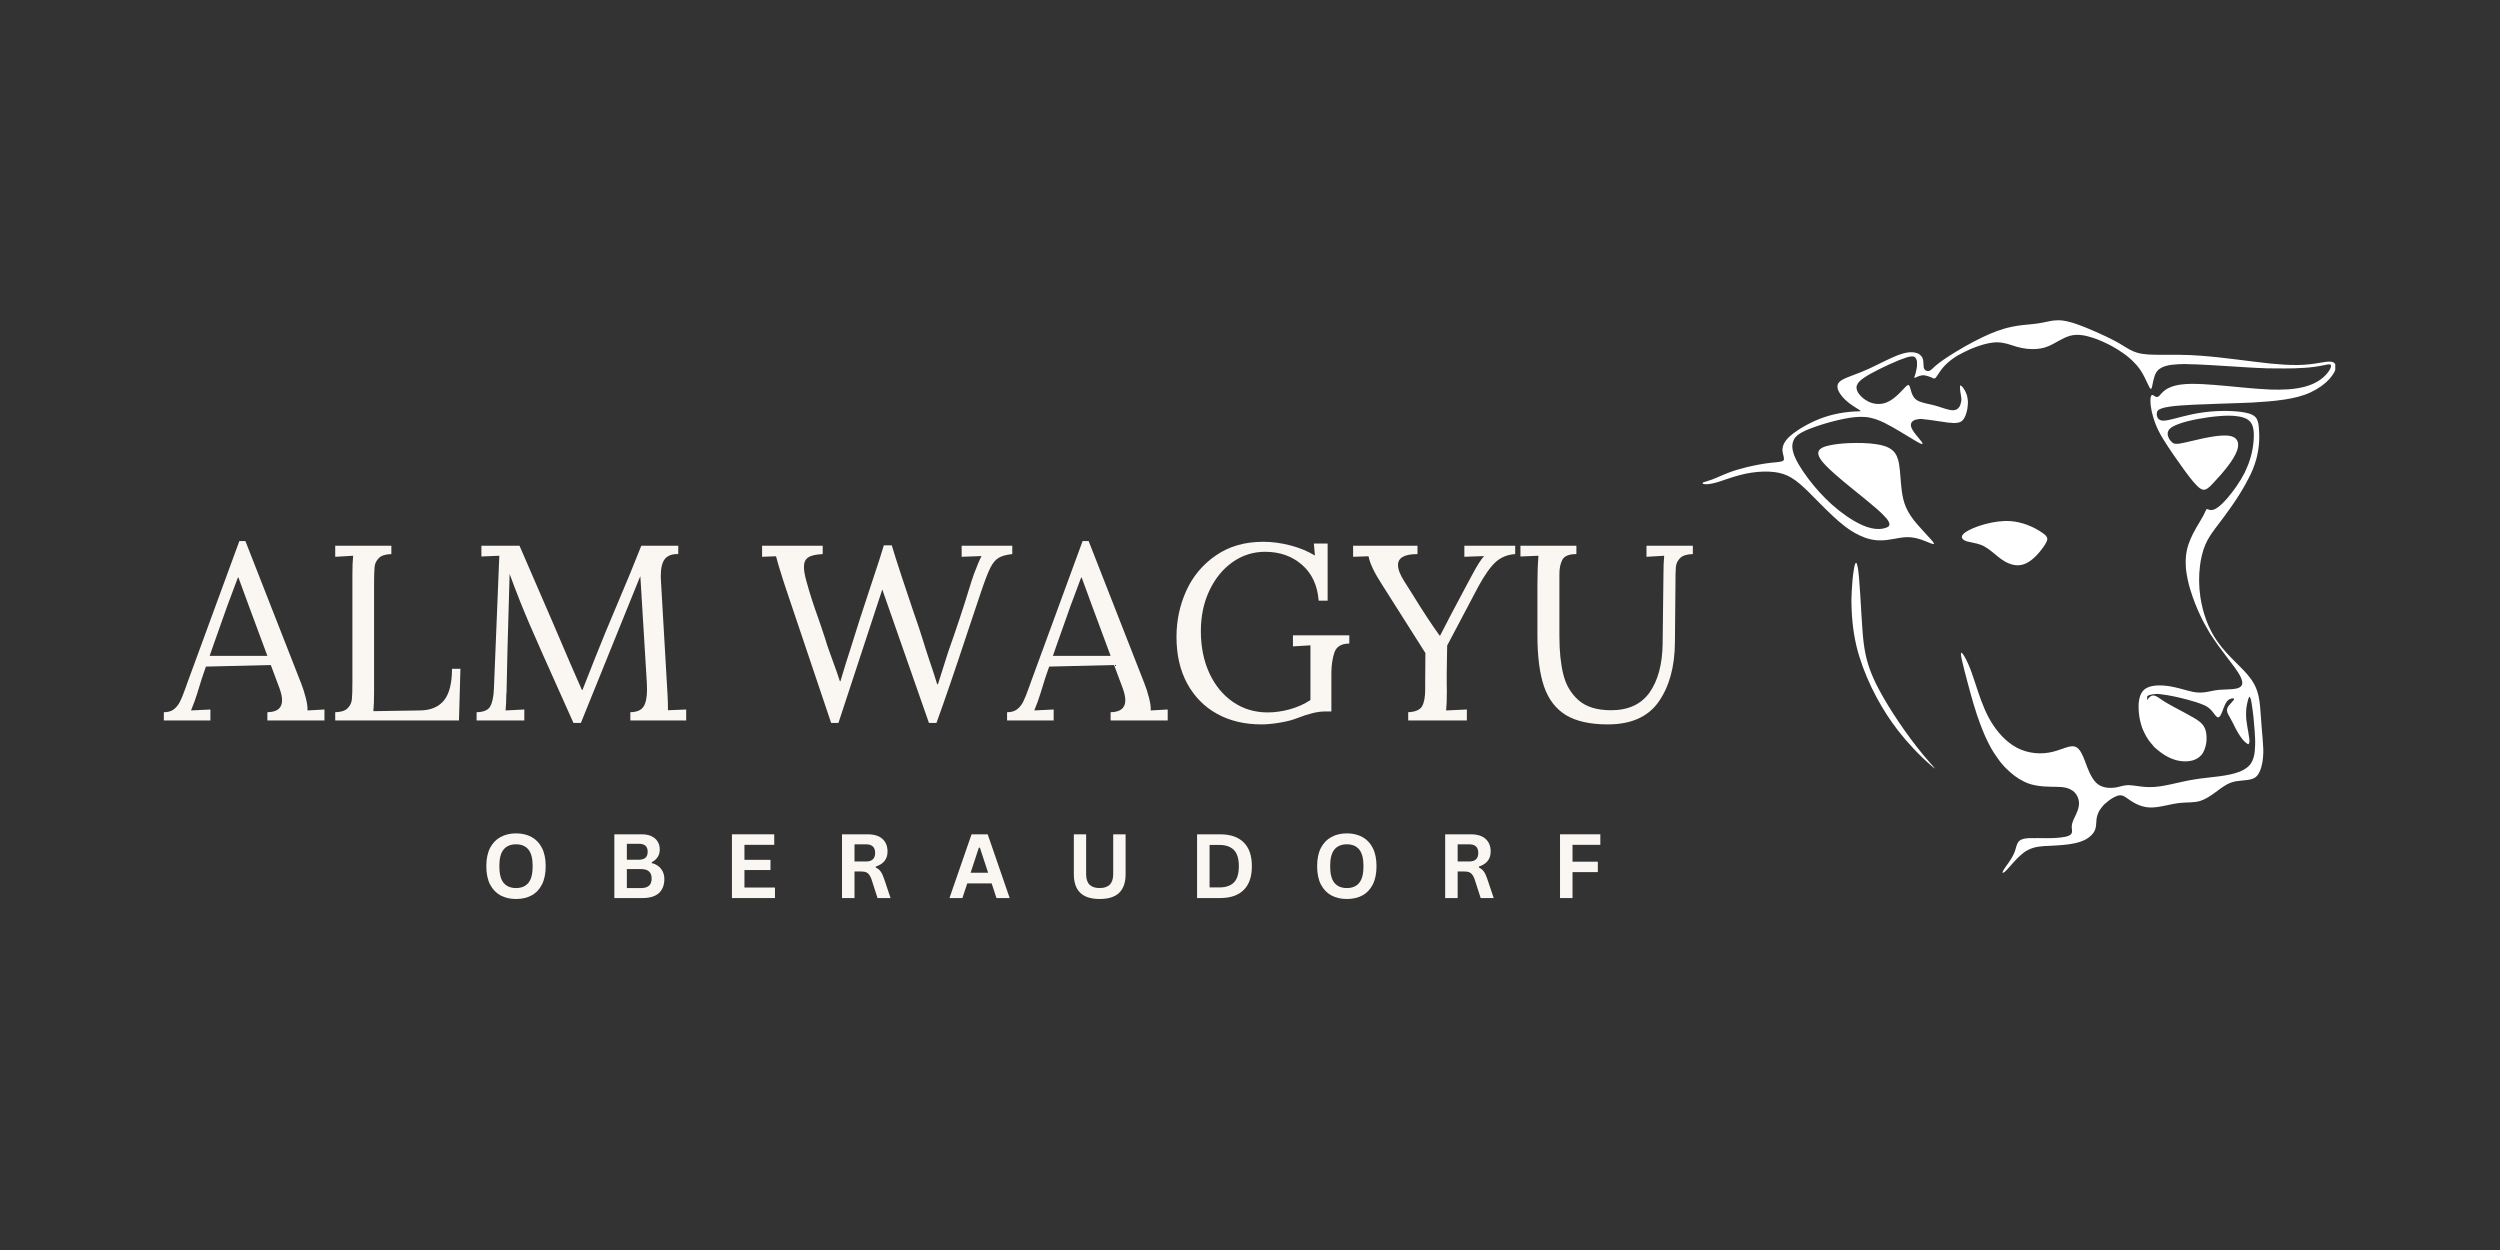<svg version="1.0" preserveAspectRatio="xMidYMid meet" height="250" viewBox="0 0 375 187.5" zoomAndPan="magnify" width="500" xmlns:xlink="http://www.w3.org/1999/xlink" xmlns="http://www.w3.org/2000/svg"><rect x="0" y="0" width="375" height="187.5" fill="#333333" stroke="none"/><defs><g></g><clipPath id="3b9822c29d"><rect height="49" y="0" width="234" x="0"></rect></clipPath><clipPath id="1a420138e6"><rect height="19" y="0" width="179" x="0"></rect></clipPath><clipPath id="34c843d797"><path clip-rule="nonzero" d="M 255.293 48.012 L 350.289 48.012 L 350.289 131.039 L 255.293 131.039 Z M 255.293 48.012"></path></clipPath><clipPath id="31fc901831"><path clip-rule="nonzero" d="M 0.41 0.012 L 95.289 0.012 L 95.289 83 L 0.41 83 Z M 0.41 0.012"></path></clipPath><clipPath id="2b7b530ba0"><rect height="84" y="0" width="96" x="0"></rect></clipPath></defs><g transform="matrix(1, 0, 0, 1, 23, 70)"><g clip-path="url(#3b9822c29d)"><g fill-opacity="1" fill="#faf7f2"><g transform="translate(1.794, 38.066)"><g><path d="M -0.219 -1.234 C 0.406 -1.234 0.898 -1.375 1.266 -1.656 C 1.641 -1.945 1.945 -2.32 2.188 -2.781 C 2.426 -3.25 2.707 -3.941 3.031 -4.859 L 3.406 -5.906 L 11.109 -26.906 L 12.016 -26.906 L 20.359 -5.609 C 20.629 -4.941 20.863 -4.211 21.062 -3.422 C 21.27 -2.641 21.359 -2 21.328 -1.5 L 23.875 -1.641 L 23.875 0 L 15.312 0 L 15.312 -1.234 C 16.781 -1.254 17.516 -1.852 17.516 -3.031 C 17.516 -3.508 17.391 -4.098 17.141 -4.797 L 15.828 -8.312 L 6.094 -8.078 C 5.719 -7.055 5.285 -5.723 4.797 -4.078 C 4.547 -3.254 4.234 -2.395 3.859 -1.5 L 6.766 -1.641 L 6.766 0 L -0.219 0 Z M 15.312 -9.688 L 12.656 -16.844 L 10.969 -21.438 L 10.891 -21.438 L 9.312 -17.219 L 7.297 -11.531 L 6.656 -9.688 Z M 15.312 -9.688"></path></g></g></g><g fill-opacity="1" fill="#faf7f2"><g transform="translate(25.22, 38.066)"><g><path d="M 2.062 -1.234 C 2.938 -1.254 3.555 -1.453 3.922 -1.828 C 4.297 -2.203 4.508 -2.645 4.562 -3.156 C 4.613 -3.664 4.641 -4.562 4.641 -5.844 L 4.641 -22 C 4.641 -23.051 4.676 -23.953 4.75 -24.703 L 2.062 -24.547 L 2.062 -26.203 L 10.484 -26.203 L 10.484 -24.953 C 9.609 -24.93 8.984 -24.734 8.609 -24.359 C 8.234 -23.984 8.02 -23.539 7.969 -23.031 C 7.914 -22.52 7.891 -21.629 7.891 -20.359 L 7.891 -4.297 C 7.891 -3.004 7.852 -2.035 7.781 -1.391 L 14.781 -1.5 C 16.375 -1.52 17.57 -2.02 18.375 -3 C 19.176 -3.988 19.578 -5.57 19.578 -7.75 L 20.844 -7.75 L 20.625 0 L 2.062 0 Z M 2.062 -1.234"></path></g></g></g><g fill-opacity="1" fill="#faf7f2"><g transform="translate(46.85, 38.066)"><g><path d="M 14.078 -4.297 C 12.18 -8.516 10.707 -11.836 9.656 -14.266 C 8.602 -16.703 7.582 -19.27 6.594 -21.969 L 6.547 -20.312 C 6.328 -13.008 6.191 -7.797 6.141 -4.672 C 6.141 -4.297 6.125 -4.023 6.094 -3.859 C 6.094 -3.004 6.055 -2.219 5.984 -1.5 L 8.797 -1.641 L 8.797 0 L 1.641 0 L 1.641 -1.234 C 2.691 -1.254 3.375 -1.547 3.688 -2.109 C 4 -2.672 4.18 -3.523 4.234 -4.672 L 5.047 -24.703 L 2.359 -24.594 L 2.359 -26.203 L 8.078 -26.203 L 13.172 -14.438 C 15.016 -10.102 16.438 -6.812 17.438 -4.562 L 17.516 -4.562 C 17.816 -5.312 18.453 -6.922 19.422 -9.391 C 20.367 -11.785 21.453 -14.414 22.672 -17.281 C 24.098 -20.625 25.32 -23.598 26.344 -26.203 L 31.891 -26.203 L 31.891 -24.953 C 30.984 -24.984 30.316 -24.742 29.891 -24.234 C 29.473 -23.723 29.266 -22.852 29.266 -21.625 L 29.297 -20.875 L 30.281 -3.859 C 30.32 -3.285 30.344 -2.508 30.344 -1.531 L 33.078 -1.641 L 33.078 0 L 24.703 0 L 24.703 -1.234 C 25.672 -1.254 26.328 -1.531 26.672 -2.062 C 27.023 -2.602 27.203 -3.453 27.203 -4.609 C 27.203 -5.078 27.191 -5.438 27.172 -5.688 L 26.203 -21.625 C 26.148 -21.5 26.078 -21.336 25.984 -21.141 C 25.898 -20.941 25.805 -20.707 25.703 -20.438 L 17.281 0.375 L 16.172 0.375 Z M 14.078 -4.297"></path></g></g></g><g fill-opacity="1" fill="#faf7f2"><g transform="translate(81.204, 38.066)"><g></g></g></g><g fill-opacity="1" fill="#faf7f2"><g transform="translate(91.046, 38.066)"><g><path d="M 3.922 -19.531 L 3.438 -21 C 2.844 -22.863 2.484 -24.07 2.359 -24.625 L 0.266 -24.547 L 0.266 -26.203 L 9.359 -26.203 L 9.359 -24.953 C 8.336 -24.91 7.613 -24.742 7.188 -24.453 C 6.758 -24.172 6.547 -23.703 6.547 -23.047 C 6.547 -22.453 6.672 -21.727 6.922 -20.875 C 7.367 -19.207 7.969 -17.336 8.719 -15.266 C 8.844 -14.891 8.992 -14.445 9.172 -13.938 C 9.348 -13.426 9.547 -12.832 9.766 -12.156 C 9.91 -11.633 10.098 -11.062 10.328 -10.438 C 10.555 -9.812 10.719 -9.363 10.812 -9.094 C 11.312 -7.75 11.688 -6.676 11.938 -5.875 L 12.016 -5.875 C 12.516 -7.57 13.023 -9.219 13.547 -10.812 C 14.441 -13.707 15.426 -16.766 16.5 -19.984 C 17.625 -23.348 18.301 -25.441 18.531 -26.266 L 19.719 -26.266 C 20.02 -25.242 20.531 -23.641 21.25 -21.453 C 21.977 -19.273 22.504 -17.703 22.828 -16.734 C 23.578 -14.586 24.086 -13.062 24.359 -12.156 C 24.555 -11.488 24.879 -10.477 25.328 -9.125 C 25.828 -7.676 26.227 -6.441 26.531 -5.422 L 26.641 -5.422 C 27.242 -7.367 27.754 -8.977 28.172 -10.25 C 29.453 -13.875 30.488 -16.992 31.281 -19.609 C 31.562 -20.535 31.812 -21.305 32.031 -21.922 C 32.508 -23.203 32.895 -24.113 33.188 -24.656 L 30.203 -24.547 L 30.203 -26.203 L 37.797 -26.203 L 37.797 -24.953 C 36.898 -24.859 36.219 -24.672 35.75 -24.391 C 35.289 -24.117 34.879 -23.629 34.516 -22.922 C 34.16 -22.211 33.707 -21.047 33.156 -19.422 L 31.25 -13.734 C 29.25 -7.672 27.641 -2.969 26.422 0.375 L 25.297 0.375 L 18.297 -19.641 L 11.719 0.375 L 10.625 0.375 Z M 3.922 -19.531"></path></g></g></g><g fill-opacity="1" fill="#faf7f2"><g transform="translate(128.281, 38.066)"><g><path d="M -0.219 -1.234 C 0.406 -1.234 0.898 -1.375 1.266 -1.656 C 1.641 -1.945 1.945 -2.32 2.188 -2.781 C 2.426 -3.25 2.707 -3.941 3.031 -4.859 L 3.406 -5.906 L 11.109 -26.906 L 12.016 -26.906 L 20.359 -5.609 C 20.629 -4.941 20.863 -4.211 21.062 -3.422 C 21.27 -2.641 21.359 -2 21.328 -1.5 L 23.875 -1.641 L 23.875 0 L 15.312 0 L 15.312 -1.234 C 16.781 -1.254 17.516 -1.852 17.516 -3.031 C 17.516 -3.508 17.391 -4.098 17.141 -4.797 L 15.828 -8.312 L 6.094 -8.078 C 5.719 -7.055 5.285 -5.723 4.797 -4.078 C 4.547 -3.254 4.234 -2.395 3.859 -1.5 L 6.766 -1.641 L 6.766 0 L -0.219 0 Z M 15.312 -9.688 L 12.656 -16.844 L 10.969 -21.438 L 10.891 -21.438 L 9.312 -17.219 L 7.297 -11.531 L 6.656 -9.688 Z M 15.312 -9.688"></path></g></g></g><g fill-opacity="1" fill="#faf7f2"><g transform="translate(151.707, 38.066)"><g><path d="M 14.484 0.594 C 11.984 0.594 9.773 0.066 7.859 -0.984 C 5.941 -2.047 4.445 -3.562 3.375 -5.531 C 2.301 -7.508 1.766 -9.844 1.766 -12.531 C 1.766 -14.977 2.254 -17.285 3.234 -19.453 C 4.223 -21.629 5.703 -23.395 7.672 -24.75 C 9.641 -26.113 12.008 -26.797 14.781 -26.797 C 16.125 -26.797 17.488 -26.613 18.875 -26.25 C 20.258 -25.883 21.477 -25.379 22.531 -24.734 L 22.375 -26.531 L 24.438 -26.531 L 24.438 -17.969 L 23.094 -17.969 C 22.914 -20.258 22.082 -22.051 20.594 -23.344 C 19.113 -24.645 17.266 -25.297 15.047 -25.297 C 13.273 -25.297 11.66 -24.785 10.203 -23.766 C 8.742 -22.742 7.582 -21.328 6.719 -19.516 C 5.852 -17.703 5.422 -15.66 5.422 -13.391 C 5.422 -11.047 5.844 -8.953 6.688 -7.109 C 7.539 -5.266 8.727 -3.816 10.25 -2.766 C 11.77 -1.723 13.504 -1.203 15.453 -1.203 C 16.523 -1.203 17.629 -1.359 18.766 -1.672 C 19.898 -1.984 20.93 -2.445 21.859 -3.062 L 21.859 -11.266 L 19.234 -11.109 L 19.234 -12.766 L 27.688 -12.766 L 27.688 -11.531 C 26.488 -11.531 25.738 -11.07 25.438 -10.156 C 25.145 -9.25 25 -8.223 25 -7.078 L 25 -1.344 L 23.984 -1.344 C 22.941 -1.344 21.598 -1.02 19.953 -0.375 C 19.203 -0.07 18.312 0.16 17.281 0.328 C 16.258 0.504 15.328 0.594 14.484 0.594 Z M 14.484 0.594"></path></g></g></g><g fill-opacity="1" fill="#faf7f2"><g transform="translate(180.185, 38.066)"><g><path d="M 8.047 -1.234 C 9.117 -1.285 9.812 -1.582 10.125 -2.125 C 10.438 -2.676 10.594 -3.523 10.594 -4.672 L 10.594 -5.844 L 10.625 -10.109 L 4.109 -20.391 C 2.961 -22.16 2.289 -23.57 2.094 -24.625 L -0.219 -24.547 L -0.219 -26.203 L 9.438 -26.203 L 9.438 -24.953 C 7.488 -24.953 6.516 -24.406 6.516 -23.312 C 6.516 -22.664 6.828 -21.852 7.453 -20.875 L 8.609 -19.047 C 10.203 -16.453 11.586 -14.344 12.766 -12.719 L 12.828 -12.719 C 13.703 -14.445 15.039 -16.992 16.844 -20.359 L 17.625 -21.812 C 18.352 -23.188 18.953 -24.133 19.422 -24.656 L 16.469 -24.547 L 16.469 -26.203 L 24.094 -26.203 L 24.094 -24.953 C 22.926 -24.879 21.945 -24.477 21.156 -23.75 C 20.375 -23.031 19.52 -21.828 18.594 -20.141 L 13.891 -11.234 C 13.859 -10.004 13.836 -8.703 13.828 -7.328 C 13.816 -5.961 13.82 -5.004 13.844 -4.453 C 13.844 -3.129 13.805 -2.145 13.734 -1.5 L 16.844 -1.641 L 16.844 0 L 8.047 0 Z M 8.047 -1.234"></path></g></g></g><g fill-opacity="1" fill="#faf7f2"><g transform="translate(203.911, 38.066)"><g><path d="M 14.25 0.594 C 11.613 0.594 9.523 0.129 7.984 -0.797 C 6.453 -1.734 5.352 -3.172 4.688 -5.109 C 4.031 -7.047 3.703 -9.598 3.703 -12.766 L 3.703 -20.359 C 3.703 -21.953 3.754 -23.398 3.859 -24.703 L 1.156 -24.594 L 1.156 -26.203 L 9.547 -26.203 L 9.547 -24.953 C 8.441 -24.953 7.738 -24.664 7.438 -24.094 C 7.145 -23.52 7 -22.82 7 -22 L 7 -12.578 C 7 -10.398 7.191 -8.52 7.578 -6.938 C 7.961 -5.352 8.723 -4.055 9.859 -3.047 C 10.992 -2.035 12.625 -1.531 14.75 -1.531 C 17.344 -1.531 19.27 -2.422 20.531 -4.203 C 21.789 -5.992 22.441 -8.422 22.484 -11.484 L 22.609 -22 C 22.609 -23.051 22.645 -23.953 22.719 -24.703 L 20.062 -24.547 L 20.062 -26.203 L 27.016 -26.203 L 27.016 -24.953 C 26.117 -24.93 25.484 -24.734 25.109 -24.359 C 24.734 -23.984 24.52 -23.539 24.469 -23.031 C 24.426 -22.52 24.406 -21.629 24.406 -20.359 L 24.328 -11.672 C 24.297 -8.055 23.488 -5.109 21.906 -2.828 C 20.32 -0.547 17.77 0.594 14.25 0.594 Z M 14.25 0.594"></path></g></g></g></g></g><g transform="matrix(1, 0, 0, 1, 71, 121)"><g clip-path="url(#1a420138e6)"><g fill-opacity="1" fill="#faf7f2"><g transform="translate(1.198, 13.708)"><g><path d="M 5.219 0.141 C 4.332 0.141 3.555 -0.035 2.891 -0.391 C 2.223 -0.754 1.695 -1.301 1.312 -2.031 C 0.938 -2.77 0.75 -3.688 0.75 -4.781 C 0.75 -5.875 0.938 -6.785 1.312 -7.516 C 1.695 -8.254 2.223 -8.801 2.891 -9.156 C 3.555 -9.52 4.332 -9.703 5.219 -9.703 C 6.094 -9.703 6.863 -9.52 7.531 -9.156 C 8.195 -8.801 8.719 -8.254 9.094 -7.516 C 9.469 -6.785 9.656 -5.875 9.656 -4.781 C 9.656 -3.688 9.469 -2.77 9.094 -2.031 C 8.719 -1.289 8.195 -0.742 7.531 -0.391 C 6.863 -0.035 6.094 0.141 5.219 0.141 Z M 5.219 -1.5 C 6.02 -1.5 6.633 -1.758 7.062 -2.281 C 7.488 -2.801 7.703 -3.633 7.703 -4.781 C 7.703 -5.926 7.488 -6.758 7.062 -7.281 C 6.633 -7.801 6.02 -8.062 5.219 -8.062 C 4.395 -8.062 3.77 -7.801 3.344 -7.281 C 2.914 -6.758 2.703 -5.926 2.703 -4.781 C 2.703 -3.633 2.914 -2.801 3.344 -2.281 C 3.77 -1.758 4.395 -1.5 5.219 -1.5 Z M 5.219 -1.5"></path></g></g></g><g fill-opacity="1" fill="#faf7f2"><g transform="translate(19.902, 13.708)"><g><path d="M 1.25 0 L 1.25 -9.562 L 5.328 -9.562 C 5.91 -9.562 6.406 -9.469 6.812 -9.281 C 7.219 -9.094 7.523 -8.828 7.734 -8.484 C 7.953 -8.148 8.062 -7.75 8.062 -7.281 C 8.062 -6.852 7.957 -6.477 7.75 -6.156 C 7.539 -5.832 7.242 -5.57 6.859 -5.375 L 6.859 -5.25 C 7.461 -5.094 7.926 -4.805 8.25 -4.391 C 8.582 -3.973 8.75 -3.461 8.75 -2.859 C 8.75 -1.941 8.473 -1.234 7.922 -0.734 C 7.367 -0.242 6.551 0 5.469 0 Z M 4.938 -5.75 C 5.812 -5.75 6.25 -6.145 6.25 -6.938 C 6.25 -7.344 6.141 -7.645 5.922 -7.844 C 5.703 -8.039 5.375 -8.141 4.938 -8.141 L 3.125 -8.141 L 3.125 -5.75 Z M 5.281 -1.5 C 6.32 -1.5 6.844 -1.973 6.844 -2.922 C 6.844 -3.867 6.32 -4.344 5.281 -4.344 L 3.125 -4.344 L 3.125 -1.5 Z M 5.281 -1.5"></path></g></g></g><g fill-opacity="1" fill="#faf7f2"><g transform="translate(37.542, 13.708)"><g><path d="M 3.125 -4.203 L 3.125 -1.578 L 7.703 -1.578 L 7.703 0 L 1.25 0 L 1.25 -9.562 L 7.594 -9.562 L 7.594 -7.984 L 3.125 -7.984 L 3.125 -5.734 L 7.031 -5.734 L 7.031 -4.203 Z M 3.125 -4.203"></path></g></g></g><g fill-opacity="1" fill="#faf7f2"><g transform="translate(54.052, 13.708)"><g><path d="M 1.25 0 L 1.25 -9.562 L 5.078 -9.562 C 6.066 -9.562 6.812 -9.332 7.312 -8.875 C 7.82 -8.414 8.078 -7.785 8.078 -6.984 C 8.078 -6.41 7.926 -5.938 7.625 -5.562 C 7.332 -5.195 6.895 -4.914 6.312 -4.719 L 6.312 -4.578 C 6.613 -4.441 6.859 -4.242 7.047 -3.984 C 7.234 -3.734 7.41 -3.352 7.578 -2.844 L 8.531 0 L 6.578 0 L 5.656 -2.859 C 5.551 -3.141 5.438 -3.359 5.312 -3.516 C 5.195 -3.68 5.047 -3.801 4.859 -3.875 C 4.68 -3.945 4.441 -3.984 4.141 -3.984 L 3.125 -3.984 L 3.125 0 Z M 4.844 -5.484 C 5.758 -5.484 6.219 -5.91 6.219 -6.766 C 6.219 -7.629 5.758 -8.062 4.844 -8.062 L 3.125 -8.062 L 3.125 -5.484 Z M 4.844 -5.484"></path></g></g></g><g fill-opacity="1" fill="#faf7f2"><g transform="translate(71.28, 13.708)"><g><path d="M 9.172 0 L 7.188 0 L 6.469 -2.203 L 2.812 -2.203 L 2.078 0 L 0.141 0 L 3.453 -9.562 L 5.875 -9.562 Z M 4.547 -7.562 L 3.312 -3.797 L 5.938 -3.797 L 4.703 -7.562 Z M 4.547 -7.562"></path></g></g></g><g fill-opacity="1" fill="#faf7f2"><g transform="translate(88.888, 13.708)"><g><path d="M 5.062 0.141 C 3.75 0.141 2.773 -0.172 2.141 -0.797 C 1.504 -1.422 1.188 -2.348 1.188 -3.578 L 1.188 -9.562 L 3.031 -9.562 L 3.031 -3.594 C 3.031 -2.895 3.195 -2.367 3.531 -2.016 C 3.875 -1.672 4.383 -1.5 5.062 -1.5 C 6.414 -1.5 7.094 -2.195 7.094 -3.594 L 7.094 -9.562 L 8.953 -9.562 L 8.953 -3.578 C 8.953 -2.348 8.633 -1.422 8 -0.797 C 7.363 -0.172 6.383 0.141 5.062 0.141 Z M 5.062 0.141"></path></g></g></g><g fill-opacity="1" fill="#faf7f2"><g transform="translate(107.311, 13.708)"><g><path d="M 4.688 -9.562 C 6.238 -9.562 7.422 -9.16 8.234 -8.359 C 9.055 -7.555 9.469 -6.363 9.469 -4.781 C 9.469 -3.195 9.055 -2.004 8.234 -1.203 C 7.422 -0.398 6.238 0 4.688 0 L 1.25 0 L 1.25 -9.562 Z M 4.578 -1.594 C 5.555 -1.594 6.289 -1.844 6.781 -2.344 C 7.27 -2.844 7.516 -3.656 7.516 -4.781 C 7.516 -5.895 7.27 -6.703 6.781 -7.203 C 6.289 -7.711 5.555 -7.969 4.578 -7.969 L 3.125 -7.969 L 3.125 -1.594 Z M 4.578 -1.594"></path></g></g></g><g fill-opacity="1" fill="#faf7f2"><g transform="translate(125.82, 13.708)"><g><path d="M 5.219 0.141 C 4.332 0.141 3.555 -0.035 2.891 -0.391 C 2.223 -0.754 1.695 -1.301 1.312 -2.031 C 0.938 -2.77 0.75 -3.688 0.75 -4.781 C 0.75 -5.875 0.938 -6.785 1.312 -7.516 C 1.695 -8.254 2.223 -8.801 2.891 -9.156 C 3.555 -9.52 4.332 -9.703 5.219 -9.703 C 6.094 -9.703 6.863 -9.52 7.531 -9.156 C 8.195 -8.801 8.719 -8.254 9.094 -7.516 C 9.469 -6.785 9.656 -5.875 9.656 -4.781 C 9.656 -3.688 9.469 -2.77 9.094 -2.031 C 8.719 -1.289 8.195 -0.742 7.531 -0.391 C 6.863 -0.035 6.094 0.141 5.219 0.141 Z M 5.219 -1.5 C 6.02 -1.5 6.633 -1.758 7.062 -2.281 C 7.488 -2.801 7.703 -3.633 7.703 -4.781 C 7.703 -5.926 7.488 -6.758 7.062 -7.281 C 6.633 -7.801 6.02 -8.062 5.219 -8.062 C 4.395 -8.062 3.77 -7.801 3.344 -7.281 C 2.914 -6.758 2.703 -5.926 2.703 -4.781 C 2.703 -3.633 2.914 -2.801 3.344 -2.281 C 3.77 -1.758 4.395 -1.5 5.219 -1.5 Z M 5.219 -1.5"></path></g></g></g><g fill-opacity="1" fill="#faf7f2"><g transform="translate(144.524, 13.708)"><g><path d="M 1.25 0 L 1.25 -9.562 L 5.078 -9.562 C 6.066 -9.562 6.812 -9.332 7.312 -8.875 C 7.82 -8.414 8.078 -7.785 8.078 -6.984 C 8.078 -6.41 7.926 -5.938 7.625 -5.562 C 7.332 -5.195 6.895 -4.914 6.312 -4.719 L 6.312 -4.578 C 6.613 -4.441 6.859 -4.242 7.047 -3.984 C 7.234 -3.734 7.41 -3.352 7.578 -2.844 L 8.531 0 L 6.578 0 L 5.656 -2.859 C 5.551 -3.141 5.438 -3.359 5.312 -3.516 C 5.195 -3.68 5.047 -3.801 4.859 -3.875 C 4.68 -3.945 4.441 -3.984 4.141 -3.984 L 3.125 -3.984 L 3.125 0 Z M 4.844 -5.484 C 5.758 -5.484 6.219 -5.91 6.219 -6.766 C 6.219 -7.629 5.758 -8.062 4.844 -8.062 L 3.125 -8.062 L 3.125 -5.484 Z M 4.844 -5.484"></path></g></g></g><g fill-opacity="1" fill="#faf7f2"><g transform="translate(161.753, 13.708)"><g><path d="M 7.297 -9.562 L 7.297 -7.984 L 3.125 -7.984 L 3.125 -5.453 L 6.922 -5.453 L 6.922 -3.891 L 3.125 -3.891 L 3.125 0 L 1.25 0 L 1.25 -9.562 Z M 7.297 -9.562"></path></g></g></g></g></g><g clip-path="url(#34c843d797)"><g transform="matrix(1, 0, 0, 1, 255, 48)"><g clip-path="url(#2b7b530ba0)"><g clip-path="url(#31fc901831)"><path fill-rule="nonzero" fill-opacity="1" d="M 55.07 0.199 C 54.621 0.098 54.164 0.035 53.703 0.043 C 52.938 0.035 52.195 0.23 51.453 0.379 C 50.938 0.484 50.422 0.562 49.898 0.613 C 48.852 0.707 47.801 0.797 46.77 1.02 C 45.285 1.32 43.867 1.875 42.504 2.523 C 40.598 3.426 38.766 4.484 37 5.637 C 36.219 6.156 35.453 6.711 34.785 7.371 C 34.574 7.578 34.258 7.754 33.965 7.609 C 33.703 7.539 33.586 7.262 33.543 7.02 C 33.551 6.684 33.504 6.352 33.469 6.016 C 33.379 5.488 32.945 5.059 32.43 4.934 C 32.078 4.812 31.707 4.848 31.344 4.844 C 30.273 4.969 29.285 5.422 28.316 5.871 C 27.309 6.344 26.32 6.855 25.309 7.324 C 24.52 7.691 23.703 8 22.887 8.305 C 22.34 8.516 21.777 8.711 21.27 9.012 C 20.992 9.184 20.719 9.414 20.641 9.746 C 20.551 10.145 20.707 10.539 20.902 10.879 C 21.535 11.922 22.551 12.656 23.574 13.281 C 23.75 13.391 23.934 13.488 24.09 13.629 C 24.082 13.645 24.07 13.672 24.062 13.688 C 23.469 13.734 22.871 13.715 22.277 13.797 C 20.332 13.992 18.414 14.527 16.66 15.398 C 15.773 15.836 14.914 16.332 14.117 16.918 C 13.629 17.285 13.156 17.688 12.801 18.188 C 12.477 18.648 12.297 19.234 12.398 19.797 C 12.438 20.156 12.594 20.5 12.594 20.863 C 12.594 21.102 12.344 21.195 12.148 21.234 C 11.68 21.332 11.203 21.352 10.73 21.406 C 9.445 21.543 8.18 21.797 6.926 22.098 C 5.996 22.328 5.07 22.594 4.176 22.945 C 3.105 23.355 2.086 23.898 0.977 24.203 C 0.746 24.297 0.453 24.301 0.293 24.512 C 0.691 24.707 1.148 24.629 1.57 24.578 C 2.469 24.43 3.316 24.09 4.18 23.809 C 5.336 23.414 6.516 23.074 7.727 22.898 C 8.875 22.73 10.051 22.672 11.211 22.816 C 12.086 22.922 12.945 23.199 13.703 23.656 C 14.656 24.227 15.469 24.996 16.258 25.766 C 17.461 26.949 18.613 28.176 19.844 29.324 C 21.062 30.473 22.367 31.566 23.887 32.285 C 24.91 32.785 26.047 33.094 27.188 33.055 C 28.406 33.051 29.578 32.664 30.785 32.586 C 31.941 32.5 33.07 32.855 34.121 33.301 C 34.449 33.414 34.762 33.609 35.117 33.609 C 35.027 33.301 34.777 33.086 34.578 32.844 C 33.906 32.098 33.211 31.371 32.555 30.609 C 31.887 29.832 31.273 28.984 30.875 28.035 C 30.531 27.23 30.359 26.367 30.25 25.504 C 30.074 24.18 30.07 22.836 29.844 21.52 C 29.715 20.801 29.461 20.059 28.895 19.566 C 28.242 18.992 27.363 18.781 26.527 18.641 C 25.156 18.426 23.762 18.422 22.379 18.465 C 21.312 18.52 20.242 18.609 19.199 18.855 C 18.77 18.969 18.309 19.094 17.977 19.41 C 17.762 19.609 17.688 19.926 17.766 20.203 C 17.883 20.652 18.172 21.027 18.461 21.379 C 19.012 22.012 19.633 22.582 20.258 23.137 C 21.812 24.496 23.438 25.773 25.035 27.082 C 26.035 27.918 27.066 28.727 27.93 29.711 C 28.148 29.984 28.398 30.281 28.418 30.648 C 28.43 30.887 28.211 31.039 28.016 31.117 C 27.285 31.414 26.465 31.402 25.707 31.23 C 24.754 31.02 23.875 30.578 23.035 30.09 C 21.473 29.156 20.043 28.004 18.762 26.711 C 17.559 25.5 16.469 24.18 15.504 22.77 C 15.043 22.082 14.598 21.379 14.262 20.617 C 14.043 20.117 13.875 19.59 13.844 19.043 C 13.828 18.512 13.988 17.957 14.348 17.555 C 14.59 17.281 14.895 17.07 15.207 16.891 C 16.016 16.449 16.887 16.141 17.758 15.848 C 18.992 15.445 20.246 15.098 21.516 14.84 C 22.582 14.625 23.672 14.461 24.762 14.547 C 25.793 14.621 26.777 14.988 27.699 15.441 C 29.367 16.281 30.922 17.316 32.535 18.254 C 32.816 18.391 33.082 18.59 33.402 18.609 C 33.344 18.324 33.121 18.121 32.953 17.895 C 32.598 17.453 32.215 17.031 31.914 16.551 C 31.766 16.289 31.617 16.004 31.629 15.695 C 31.648 15.406 31.855 15.16 32.109 15.047 C 32.367 14.914 32.66 14.91 32.938 14.852 C 33.219 14.789 33.496 14.914 33.781 14.906 C 34.879 15.02 35.965 15.234 37.062 15.367 C 37.352 15.426 37.648 15.391 37.938 15.449 C 38.445 15.461 39.035 15.434 39.402 15.035 C 39.816 14.574 39.973 13.949 40.098 13.359 C 40.137 12.941 40.227 12.52 40.176 12.098 C 40.129 11.797 40.109 11.488 40.004 11.203 C 39.848 10.754 39.629 10.32 39.301 9.973 C 39.227 9.887 39.121 9.84 39.016 9.805 C 38.93 10.477 39.145 11.129 39.207 11.789 C 39.227 12.117 39.141 12.438 39.043 12.742 C 38.914 13.141 38.566 13.473 38.141 13.523 C 37.676 13.582 37.219 13.438 36.777 13.309 C 36.152 13.121 35.543 12.891 34.906 12.742 C 34.262 12.582 33.598 12.48 32.977 12.242 C 32.609 12.105 32.266 11.879 32.047 11.547 C 31.742 11.094 31.641 10.551 31.48 10.035 C 31.438 9.922 31.387 9.766 31.246 9.746 C 31.105 9.777 30.996 9.875 30.891 9.969 C 30.531 10.32 30.207 10.707 29.844 11.051 C 29.301 11.57 28.711 12.07 28.008 12.359 C 27.133 12.723 26.109 12.664 25.266 12.242 C 24.664 11.941 24.109 11.508 23.742 10.938 C 23.527 10.605 23.391 10.191 23.531 9.805 C 23.691 9.363 24.07 9.055 24.43 8.781 C 25.16 8.266 25.953 7.844 26.75 7.445 C 27.75 6.938 28.773 6.48 29.809 6.047 C 30.23 5.891 30.648 5.715 31.082 5.586 C 31.305 5.551 31.523 5.445 31.754 5.469 C 31.898 5.473 32.055 5.441 32.176 5.539 C 32.418 5.684 32.488 5.973 32.551 6.227 C 32.527 6.547 32.59 6.871 32.512 7.184 C 32.438 7.664 32.32 8.141 32.137 8.594 C 32.156 8.617 32.199 8.664 32.219 8.688 C 32.668 8.465 33.16 8.238 33.676 8.301 C 34.141 8.387 34.59 8.543 35.012 8.754 C 35.16 8.824 35.312 8.715 35.402 8.605 C 35.746 8.148 36.02 7.641 36.391 7.203 C 37.273 6.145 38.449 5.363 39.691 4.777 C 40.266 4.48 40.859 4.227 41.465 4.012 C 42.277 3.73 43.105 3.469 43.965 3.383 C 44.93 3.262 45.895 3.48 46.801 3.793 C 47.766 4.125 48.773 4.359 49.801 4.363 C 50.641 4.383 51.492 4.258 52.27 3.926 C 53.367 3.461 54.328 2.711 55.48 2.375 C 56.625 2.055 57.828 2.305 58.93 2.668 C 59.941 2.992 60.906 3.453 61.848 3.953 C 63.023 4.621 64.176 5.375 65.113 6.363 C 65.781 7.008 66.297 7.797 66.703 8.629 C 66.953 9.109 67.152 9.617 67.414 10.094 C 67.469 10.203 67.555 10.289 67.648 10.367 C 67.793 10.184 67.824 9.945 67.867 9.723 C 67.949 9.273 68.047 8.824 68.195 8.391 C 68.34 7.973 68.574 7.574 68.945 7.32 C 69.48 6.949 70.129 6.801 70.766 6.715 C 71.445 6.633 72.129 6.613 72.812 6.605 C 73.352 6.656 73.895 6.637 74.434 6.656 C 77.125 6.77 79.812 6.98 82.504 7.129 C 82.871 7.176 83.242 7.141 83.609 7.191 C 84.066 7.223 84.523 7.195 84.977 7.25 C 86.863 7.262 88.75 7.312 90.633 7.176 C 91.656 7.121 92.676 6.977 93.68 6.762 C 93.918 6.719 94.156 6.645 94.402 6.648 C 94.488 6.648 94.578 6.68 94.633 6.746 C 94.719 7.152 94.43 7.492 94.227 7.812 C 93.375 8.973 92.023 9.668 90.652 10.023 C 89.035 10.441 87.352 10.477 85.688 10.438 C 82.844 10.328 80.016 9.957 77.176 9.738 C 75.996 9.648 74.809 9.566 73.625 9.582 C 72.57 9.594 71.492 9.691 70.512 10.102 C 69.992 10.316 69.523 10.648 69.156 11.082 C 68.98 11.266 68.828 11.516 68.555 11.555 C 68.32 11.566 68.16 11.363 67.961 11.27 C 67.871 11.219 67.746 11.242 67.695 11.34 C 67.574 11.551 67.574 11.809 67.566 12.047 C 67.562 13.125 67.84 14.184 68.184 15.199 C 68.504 16.137 68.957 17.023 69.477 17.863 C 70.438 19.418 71.492 20.906 72.555 22.391 C 73.152 23.203 73.75 24.023 74.445 24.758 C 74.699 25.02 74.973 25.281 75.316 25.418 C 75.57 25.516 75.855 25.445 76.074 25.297 C 76.43 25.051 76.738 24.742 77.023 24.418 C 77.785 23.621 78.512 22.789 79.184 21.914 C 79.727 21.184 80.258 20.426 80.57 19.562 C 80.738 19.066 80.816 18.48 80.535 18.008 C 80.27 17.582 79.75 17.41 79.273 17.352 C 78.562 17.285 77.848 17.352 77.145 17.453 C 75.969 17.625 74.812 17.895 73.66 18.168 C 73.07 18.301 72.48 18.457 71.879 18.551 C 71.539 18.586 71.152 18.629 70.867 18.395 C 70.48 18.086 70.188 17.621 70.152 17.117 C 70.121 16.773 70.305 16.449 70.562 16.234 C 70.863 15.984 71.227 15.816 71.59 15.676 C 72.539 15.293 73.539 15.082 74.539 14.875 C 75.664 14.664 76.793 14.496 77.934 14.41 C 78.883 14.336 79.84 14.309 80.777 14.461 C 81.414 14.566 82.09 14.758 82.527 15.258 C 82.93 15.727 83.039 16.367 83.07 16.965 C 83.113 18.504 82.828 20.043 82.305 21.488 C 82.102 21.973 81.914 22.469 81.68 22.941 C 80.969 24.316 80.074 25.594 79.066 26.766 C 78.562 27.328 78.047 27.902 77.395 28.285 C 77.098 28.457 76.742 28.574 76.406 28.473 C 76.273 28.441 76.152 28.359 76.016 28.359 C 75.879 28.496 75.824 28.691 75.738 28.859 C 75.355 29.695 74.828 30.453 74.383 31.254 C 73.809 32.273 73.297 33.344 73.039 34.488 C 72.816 35.461 72.824 36.465 72.906 37.453 C 73.043 38.496 73.254 39.531 73.574 40.535 C 73.984 41.855 74.48 43.148 75.078 44.395 C 75.52 45.359 76.066 46.27 76.598 47.184 C 77.293 48.234 78.027 49.266 78.801 50.262 C 79.277 50.887 79.758 51.504 80.219 52.137 C 80.57 52.641 80.934 53.148 81.176 53.719 C 81.305 54.051 81.43 54.434 81.266 54.777 C 81.109 55.09 80.746 55.219 80.422 55.289 C 79.703 55.434 78.965 55.395 78.234 55.453 C 77.52 55.473 76.82 55.641 76.121 55.773 C 75.422 55.914 74.691 55.934 73.992 55.789 C 73.062 55.602 72.16 55.297 71.234 55.094 C 70.453 54.918 69.66 54.805 68.859 54.812 C 68.262 54.82 67.645 54.887 67.098 55.145 C 66.707 55.32 66.387 55.633 66.188 56.012 C 65.938 56.473 65.852 57 65.801 57.516 C 65.738 58.754 65.914 60.008 66.328 61.18 C 66.676 62.047 67.113 62.898 67.746 63.594 C 67.941 63.773 68.062 64.02 68.277 64.184 C 68.547 64.379 68.777 64.629 69.055 64.82 C 70.012 65.539 71.145 66.094 72.352 66.184 C 73.324 66.277 74.422 66.086 75.117 65.344 C 75.375 65.121 75.512 64.805 75.648 64.5 C 75.879 63.93 76 63.305 75.984 62.688 C 75.988 62.098 75.895 61.488 75.594 60.973 C 75.246 60.395 74.656 60.023 74.094 59.684 C 73.18 59.145 72.238 58.668 71.305 58.164 C 70.48 57.723 69.656 57.273 68.898 56.723 C 68.594 56.535 68.277 56.277 67.895 56.332 C 67.52 56.391 67.27 56.711 67.086 57.016 C 67.078 56.832 67.059 56.645 67.078 56.461 C 67.176 56.312 67.367 56.285 67.523 56.227 C 68.016 56.105 68.535 56.047 69.039 56.125 C 70.422 56.277 71.781 56.598 73.125 56.949 C 73.992 57.188 74.859 57.43 75.68 57.801 C 76.152 58.016 76.57 58.352 76.883 58.766 C 77.113 59.027 77.281 59.348 77.57 59.555 C 77.73 59.68 77.945 59.531 78.027 59.383 C 78.449 58.695 78.559 57.859 79.043 57.207 C 79.25 56.941 79.578 56.773 79.91 56.746 C 80.039 56.727 80.172 56.852 80.082 56.973 C 79.797 57.344 79.445 57.66 79.172 58.039 C 78.996 58.359 79.027 58.777 79.199 59.09 C 79.457 59.578 79.738 60.047 79.98 60.539 C 80.398 61.418 80.863 62.281 81.48 63.035 C 81.73 63.246 81.934 63.52 82.246 63.641 C 82.48 63.445 82.418 63.113 82.398 62.848 C 82.254 61.559 81.871 60.293 81.914 58.988 C 81.902 58.359 82.016 57.738 82.164 57.133 C 82.234 56.91 82.273 56.66 82.445 56.484 C 82.629 56.77 82.668 57.113 82.734 57.438 C 82.969 58.84 83.105 60.254 83.203 61.672 C 83.246 62.027 83.215 62.383 83.262 62.734 C 83.297 63.402 83.266 64.07 83.211 64.734 C 83.137 65.332 83.004 65.949 82.668 66.465 C 82.273 67.078 81.629 67.48 80.961 67.746 C 79.98 68.129 78.934 68.305 77.895 68.445 C 76.629 68.621 75.352 68.711 74.094 68.926 C 72.984 69.102 71.895 69.367 70.797 69.609 C 69.664 69.863 68.508 70.09 67.34 70.066 C 66.574 70.059 65.816 69.934 65.062 69.836 C 64.691 69.797 64.312 69.746 63.938 69.789 C 63.352 69.84 62.801 70.074 62.219 70.145 C 61.398 70.238 60.512 70.18 59.805 69.715 C 59.129 69.258 58.719 68.52 58.387 67.797 C 57.938 66.82 57.676 65.766 57.141 64.828 C 56.934 64.477 56.656 64.117 56.25 63.992 C 55.824 63.863 55.383 63.992 54.973 64.109 C 54.102 64.387 53.246 64.75 52.336 64.891 C 50.469 65.207 48.469 64.844 46.887 63.773 C 45.363 62.754 44.199 61.277 43.328 59.68 C 42.43 58.012 41.852 56.195 41.262 54.402 C 40.953 53.465 40.645 52.523 40.242 51.617 C 40.027 51.137 39.801 50.656 39.508 50.215 C 39.418 50.086 39.32 49.93 39.148 49.898 C 39.109 50.254 39.203 50.605 39.273 50.953 C 39.516 52.051 39.812 53.137 40.098 54.227 C 40.684 56.422 41.277 58.625 42.086 60.754 C 42.438 61.68 42.816 62.594 43.273 63.473 C 43.727 64.438 44.336 65.316 44.961 66.172 C 45.16 66.469 45.434 66.703 45.648 66.988 C 45.961 67.27 46.23 67.594 46.555 67.859 C 47.379 68.586 48.328 69.191 49.371 69.559 C 50 69.766 50.656 69.883 51.316 69.941 C 51.773 70 52.234 69.969 52.695 70.012 C 53.676 70.047 54.73 69.949 55.625 70.441 C 56.516 70.883 56.996 71.957 56.816 72.922 C 56.695 73.703 56.27 74.383 55.969 75.102 C 55.805 75.5 55.711 75.941 55.785 76.375 C 55.812 76.633 55.844 76.945 55.645 77.148 C 55.375 77.398 55 77.473 54.652 77.543 C 52.898 77.852 51.117 77.664 49.348 77.723 C 48.875 77.758 48.355 77.793 47.957 78.082 C 47.559 78.395 47.469 78.926 47.328 79.383 C 47.07 80.344 46.469 81.156 45.898 81.953 C 45.703 82.266 45.414 82.555 45.375 82.938 C 45.652 82.898 45.832 82.66 46.02 82.48 C 46.715 81.742 47.34 80.93 48.109 80.262 C 48.449 79.969 48.801 79.684 49.211 79.492 C 50.199 78.973 51.34 78.91 52.434 78.875 C 53.742 78.801 55.062 78.754 56.348 78.461 C 57.18 78.27 58.008 77.949 58.633 77.352 C 58.938 77.066 59.195 76.719 59.309 76.316 C 59.496 75.672 59.387 74.984 59.59 74.344 C 59.723 73.941 59.895 73.543 60.172 73.215 C 60.336 73.023 60.469 72.805 60.66 72.637 C 61.102 72.242 61.566 71.867 62.098 71.59 C 62.402 71.438 62.727 71.273 63.082 71.293 C 63.445 71.297 63.75 71.52 64.035 71.711 C 64.633 72.137 65.246 72.551 65.938 72.805 C 66.547 73.039 67.195 73.152 67.848 73.121 C 69.234 73.062 70.566 72.602 71.945 72.445 C 72.98 72.324 74.043 72.438 75.055 72.133 C 75.844 71.883 76.527 71.398 77.203 70.926 C 78.012 70.352 78.781 69.68 79.738 69.359 C 80.734 69.012 81.816 69.148 82.82 68.844 C 83.285 68.707 83.664 68.344 83.863 67.91 C 84.133 67.426 84.254 66.879 84.363 66.34 C 84.469 65.668 84.512 64.988 84.492 64.309 C 84.441 63.301 84.359 62.293 84.266 61.285 C 84.168 60.188 84.121 59.086 84.016 57.988 C 83.941 57.234 83.836 56.48 83.605 55.758 C 83.395 55.051 83.043 54.398 82.609 53.805 C 81.949 52.906 81.141 52.133 80.355 51.344 C 79.375 50.375 78.418 49.375 77.625 48.246 C 76.219 46.258 75.402 43.895 75.047 41.496 C 74.828 39.957 74.805 38.387 75 36.844 C 75.141 35.766 75.379 34.695 75.805 33.691 C 76.176 32.816 76.719 32.027 77.285 31.27 C 78.941 29.105 80.57 26.91 81.887 24.516 C 81.992 24.305 82.09 24.086 82.219 23.887 C 82.738 22.93 83.16 21.914 83.445 20.863 C 83.84 19.414 83.965 17.898 83.844 16.402 C 83.812 15.867 83.773 15.309 83.512 14.832 C 83.281 14.406 82.824 14.172 82.379 14.035 C 81.543 13.789 80.672 13.719 79.809 13.668 C 77.582 13.562 75.344 13.766 73.176 14.289 C 72.48 14.445 71.793 14.637 71.102 14.809 C 70.598 14.938 70.09 15.066 69.57 15.098 C 69.297 15.105 68.992 15.055 68.793 14.852 C 68.516 14.59 68.465 14.168 68.551 13.812 C 68.605 13.574 68.832 13.438 69.043 13.344 C 69.508 13.145 70.012 13.059 70.508 12.984 C 71.66 12.824 72.82 12.777 73.977 12.711 C 74.555 12.695 75.129 12.648 75.707 12.645 C 76.582 12.582 77.461 12.602 78.336 12.543 C 79.809 12.52 81.277 12.426 82.75 12.387 C 84.395 12.289 86.039 12.184 87.668 11.934 C 89.023 11.727 90.383 11.418 91.629 10.836 C 92.703 10.324 93.711 9.641 94.5 8.746 C 94.918 8.219 95.406 7.641 95.355 6.922 C 95.371 6.586 95.082 6.309 94.758 6.266 C 94.219 6.188 93.68 6.309 93.148 6.391 C 91.992 6.598 90.82 6.746 89.641 6.75 C 88.289 6.766 86.938 6.664 85.59 6.535 C 82.121 6.168 78.672 5.625 75.195 5.363 C 73.105 5.191 71.004 5.215 68.91 5.219 C 67.762 5.203 66.59 5.219 65.484 4.879 C 64.781 4.664 64.152 4.277 63.535 3.891 C 62.699 3.363 61.82 2.91 60.934 2.484 C 59.891 1.992 58.832 1.527 57.766 1.09 C 56.887 0.738 55.992 0.41 55.07 0.199 Z M 55.07 0.199" fill="#ffffff"></path></g><path fill-rule="nonzero" fill-opacity="1" d="M 46.633 30.172 C 45.344 30.082 44.055 30.273 42.812 30.605 C 41.984 30.828 41.168 31.109 40.402 31.492 C 40.047 31.676 39.684 31.879 39.422 32.191 C 39.297 32.34 39.219 32.57 39.336 32.75 C 39.508 33.027 39.832 33.148 40.133 33.23 C 40.781 33.402 41.453 33.469 42.078 33.707 C 42.875 33.988 43.523 34.543 44.168 35.066 C 44.832 35.621 45.516 36.184 46.324 36.512 C 46.879 36.738 47.496 36.867 48.09 36.758 C 48.836 36.637 49.5 36.219 50.055 35.719 C 50.402 35.422 50.699 35.078 50.992 34.734 C 51.348 34.301 51.684 33.844 51.941 33.344 C 52.051 33.121 52.164 32.852 52.047 32.605 C 51.906 32.305 51.621 32.113 51.363 31.926 C 49.965 30.961 48.328 30.316 46.633 30.172 Z M 46.633 30.172" fill="#ffffff"></path><path fill-rule="nonzero" fill-opacity="1" d="M 23.535 36.586 C 23.52 36.496 23.414 36.352 23.336 36.473 C 23.191 36.723 23.156 37.023 23.098 37.301 C 22.902 38.422 22.82 39.555 22.758 40.688 C 22.766 41.195 22.695 41.699 22.715 42.207 C 22.699 42.684 22.758 43.152 22.754 43.629 C 22.859 45.926 23.199 48.223 23.883 50.426 C 24.551 52.598 25.453 54.699 26.535 56.695 C 27.453 58.398 28.504 60.031 29.688 61.562 C 31.18 63.477 32.852 65.258 34.691 66.852 C 34.875 67.008 35.051 67.18 35.262 67.301 C 35.031 66.992 34.75 66.723 34.504 66.426 C 33.148 64.891 31.895 63.273 30.711 61.602 C 29.543 59.941 28.426 58.242 27.422 56.48 C 26.422 54.727 25.527 52.895 25.02 50.934 C 24.41 48.617 24.359 46.211 24.195 43.84 C 24.094 42.094 23.996 40.352 23.848 38.609 C 23.773 37.934 23.738 37.242 23.535 36.586 Z M 23.535 36.586" fill="#ffffff"></path></g></g></g></svg>